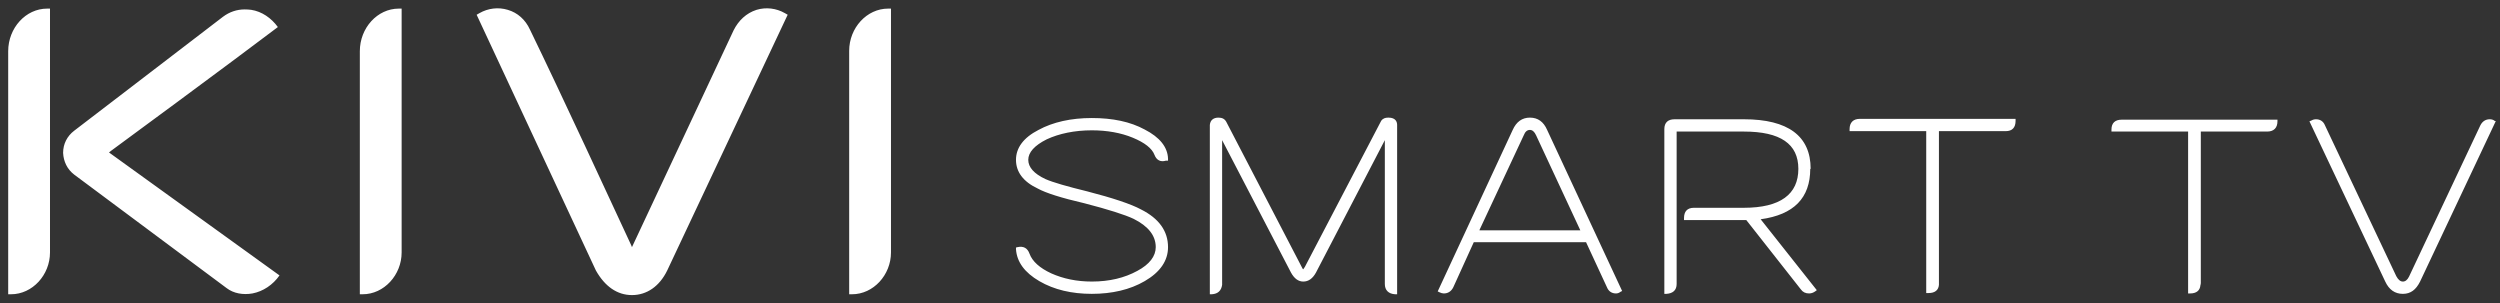 <svg version="1.2" xmlns="http://www.w3.org/2000/svg" viewBox="0 0 610 74" width="610" height="74">
	<rect x="0" y="0" width="610" height="74" fill="#333333" stroke="none"/>
	<title>logo</title>
	<style>
		.s0 { fill: #ffffff } 
	</style>
	<path id="logo" fill-rule="evenodd" class="s0" d="m216.7 2.1h0.7v59.5c0 5.5-4.3 10.2-9.5 10.2h-0.7v-59.4c0-5.6 4.3-10.3 9.5-10.3zm61.7 49c4.4 2.2 6.6 5.3 6.6 9.2 0 3.3-1.9 6.1-5.7 8.3-3.6 2.1-8 3.1-12.9 3.1-4.9 0-9.2-1-12.8-3.1-3.6-2.1-5.5-4.7-5.7-7.8v-0.4l0.4-0.1c1.4-0.3 2.4 0.2 2.9 1.6 0.7 1.9 2.5 3.5 5.3 4.8 2.9 1.3 6.2 2 9.9 2 4.3 0 8-0.9 11.1-2.6 3-1.6 4.5-3.6 4.5-5.8 0-2.8-1.8-5.1-5.4-6.9-2.1-1-6.2-2.3-12-3.8-5.6-1.3-9.4-2.5-11.4-3.6-3.6-1.7-5.3-4.1-5.3-7 0-2.9 1.8-5.4 5.5-7.3 3.5-1.9 7.9-2.9 13-2.9 5.1 0 9.4 0.9 12.9 2.8 3.7 1.9 5.6 4.3 5.7 7.1v0.5h-0.5c-1.3 0.4-2.3-0.1-2.8-1.4-0.6-1.6-2.4-3-5.3-4.2-2.9-1.2-6.3-1.8-10-1.8-4.2 0-8 0.8-11 2.2-3 1.5-4.5 3.2-4.5 5 0 1.8 1.4 3.4 4.2 4.7 1.8 0.8 5.3 1.8 10.2 3 6.2 1.6 10.7 3.1 13.1 4.4zm-266.9-49h0.7v59.5c0 5.5-4.3 10.2-9.5 10.2h-0.7v-59.3c0-5.7 4.3-10.4 9.5-10.4zm180 1.1l0.7 0.4-0.1 0.2-29.3 62.2c-1.9 3.9-5 6-8.6 6-3.6 0-6.6-2.1-8.8-6l-29.1-62.4 0.7-0.4c2.1-1.2 4.6-1.5 6.9-0.8 2.4 0.7 4.3 2.4 5.4 4.8 7.5 15.4 20.8 44.2 24.7 52.6l0.2 0.5 24.8-52.9c1.2-2.4 3.1-4.2 5.6-5 2.3-0.7 4.8-0.4 6.9 0.8zm-94.2-1.1h0.7v59.5c0 5.5-4.3 10.2-9.5 10.2h-0.7v-59.3c0-5.7 4.3-10.4 9.5-10.4zm-70.2 34.7l-0.5 0.4 41.6 30c-1.6 2.3-4 3.9-6.6 4.4-2.3 0.4-4.6 0-6.3-1.3l-37.2-27.7c-1.7-1.3-2.6-3.2-2.7-5.3 0-2.2 1-4.1 2.7-5.4l36.3-27.8c1.6-1.2 3.4-1.8 5.3-1.8q0.8 0 1.6 0.1c2.6 0.4 4.9 2 6.5 4.2-10.4 7.9-40.4 30-40.7 30.2zm490.6-7.6h38v0.4c0 1.6-0.9 2.5-2.5 2.5h-16.2v36.9q0 0.3-0.1 0.6c-0.1 1.3-1 2-2.5 2h-0.5v-39.5h-18.7v-0.5c0-1.6 0.9-2.4 2.5-2.4zm90.8 0.2l0.5 0.2-0.1 0.1-18.4 39c-1 2-2.3 3-4.2 3q-2.9 0-4.3-3l-18.5-39.1 0.5-0.2q0.5-0.3 1.1-0.3c1 0 1.8 0.5 2.2 1.5l17.4 36.8q0.7 1.3 1.6 1.3 0.9 0 1.5-1.2l17.4-36.9c0.5-1 1.3-1.5 2.3-1.5q0.6 0 1.1 0.3zm-269.7-0.7c1.8 0 2.1 1.1 2.1 1.8v41.3h-0.5c-1.6-0.1-2.5-1-2.5-2.5v-35.1l-16.8 32.3q-1.2 2.2-3.1 2.2-1.8 0-3-2.2l-16.8-32.3v35.3c-0.2 1.4-1 2.2-2.5 2.3h-0.5v-41.3c0.1-1.2 0.9-1.8 2.1-1.8 0.9 0 1.5 0.3 1.9 1l18.4 35.4c0.2 0.4 0.3 0.6 0.4 0.6q0.1-0.1 0.4-0.6l18.6-35.6c0.4-0.6 1-0.8 1.7-0.8zm115 0.3h38v0.5c0 1.6-0.8 2.5-2.4 2.5h-16.3v36.8q0 0.3 0 0.7c-0.1 1.3-1 2-2.5 2h-0.6v-39.5h-18.7v-0.5c0-1.6 0.9-2.5 2.5-2.5zm-80.5-0.3q2.9 0 4.2 3l18.3 39.3-0.4 0.2q-0.5 0.4-1.1 0.4c-1 0-1.8-0.5-2.2-1.5l-5.1-11h-27.4l-5 11c-0.5 1-1.3 1.5-2.3 1.5q-0.5 0-1.1-0.3l-0.4-0.2 18.3-39.4c0.9-2 2.3-3 4.2-3zm-12.3 27.5h24.6l-10.8-23.2q-0.6-1.3-1.5-1.3-1 0-1.5 1.3l-10.8 23.1zm80.7-15c0 7.1-4 11.2-12.1 12.3l13.7 17.3-0.4 0.3q-0.7 0.5-1.5 0.5-1.3 0-2-1l-13.3-16.9h-15.2v-0.5c0-1.6 0.8-2.5 2.4-2.5h12.2c8.9 0 13.3-3.3 13.3-9.5 0-6.1-4.4-9.1-13.3-9.1h-16.4v37.2c0 1.5-0.9 2.3-2.5 2.4h-0.5v-40.2c0-1.6 0.9-2.4 2.5-2.4h16.9c10.8 0 16.3 4.1 16.3 12.1z"/>
</svg>